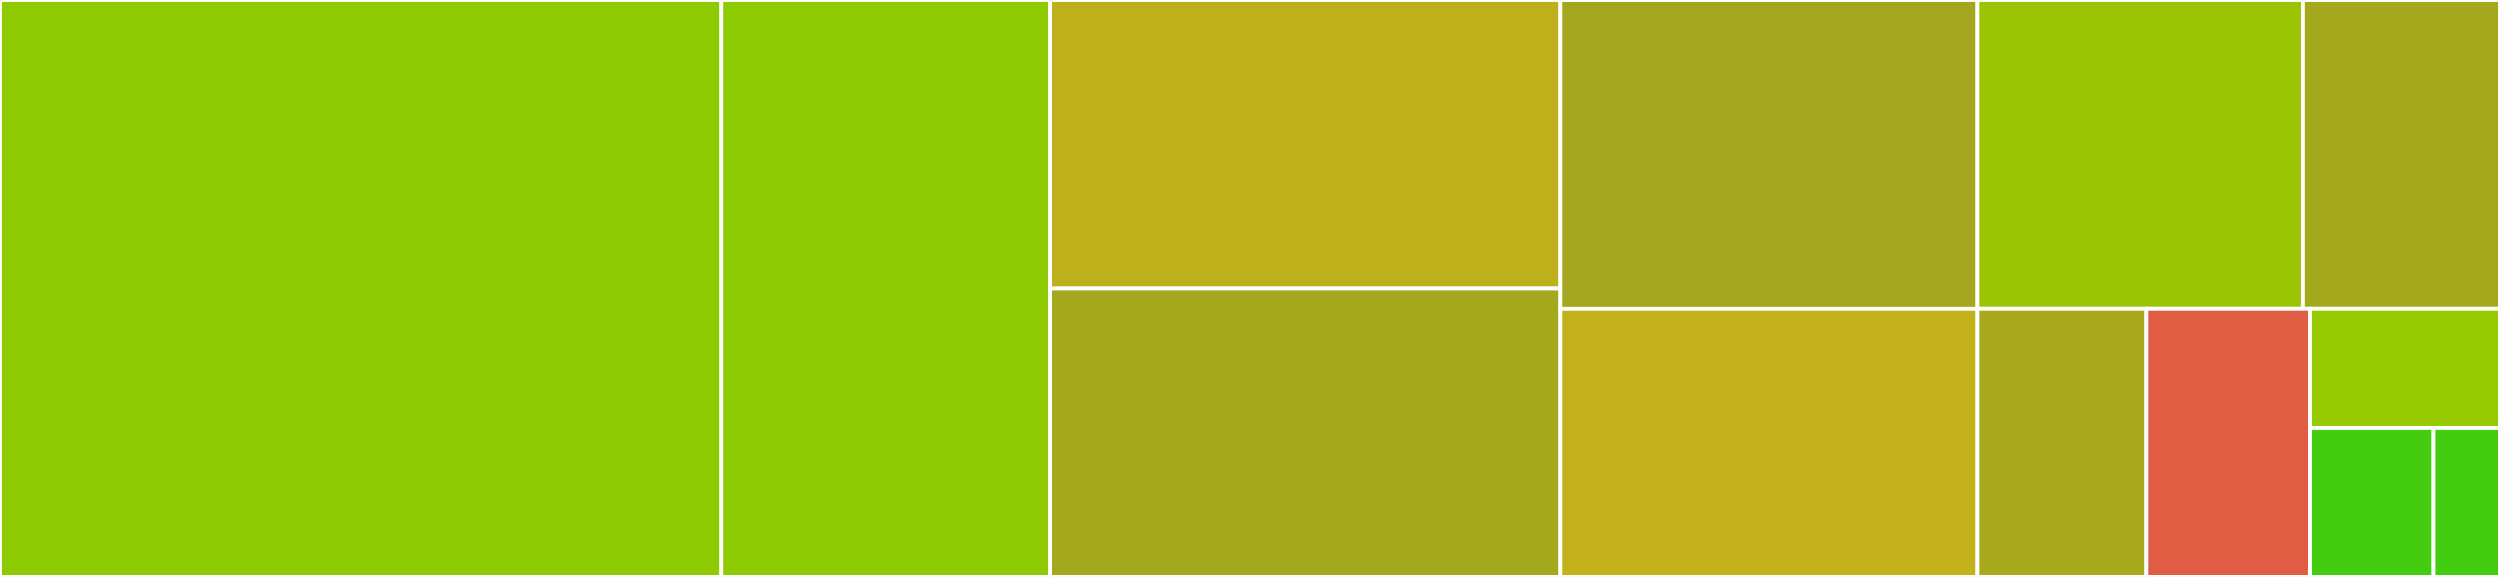 <svg baseProfile="full" width="650" height="150" viewBox="0 0 650 150" version="1.1"
xmlns="http://www.w3.org/2000/svg" xmlns:ev="http://www.w3.org/2001/xml-events"
xmlns:xlink="http://www.w3.org/1999/xlink">

<rect x="0" y="0" width="650" height="150" fill="#333333" stroke="none"/>

<style>rect.s{mask:url(#mask);}</style>
<defs>
  <pattern id="white" width="4" height="4" patternUnits="userSpaceOnUse" patternTransform="rotate(45)">
    <rect width="2" height="2" transform="translate(0,0)" fill="white"></rect>
  </pattern>
  <mask id="mask">
    <rect x="0" y="0" width="100%" height="100%" fill="url(#white)"></rect>
  </mask>
</defs>

<rect x="0" y="0" width="187.537" height="150.0" fill="#8eca02" stroke="white" stroke-width="1" class=" tooltipped" data-content="parse.cljc"><title>parse.cljc</title></rect>
<rect x="187.537" y="0" width="85.476" height="150.0" fill="#8eca02" stroke="white" stroke-width="1" class=" tooltipped" data-content="reader.cljc"><title>reader.cljc</title></rect>
<rect x="273.013" y="0" width="132.679" height="75" fill="#bdb01b" stroke="white" stroke-width="1" class=" tooltipped" data-content="core.cljc"><title>core.cljc</title></rect>
<rect x="273.013" y="75" width="132.679" height="75" fill="#a4a81c" stroke="white" stroke-width="1" class=" tooltipped" data-content="render.cljc"><title>render.cljc</title></rect>
<rect x="405.692" y="0" width="108.44" height="80.294" fill="#a4a61d" stroke="white" stroke-width="1" class=" tooltipped" data-content="stringify.cljc"><title>stringify.cljc</title></rect>
<rect x="405.692" y="80.294" width="108.44" height="69.706" fill="#c3b11b" stroke="white" stroke-width="1" class=" tooltipped" data-content="api.clj"><title>api.clj</title></rect>
<rect x="514.132" y="0" width="84.62" height="80.282" fill="#9bc405" stroke="white" stroke-width="1" class=" tooltipped" data-content="partials.cljc"><title>partials.cljc</title></rect>
<rect x="598.751" y="0" width="51.249" height="80.282" fill="#a4a81c" stroke="white" stroke-width="1" class=" tooltipped" data-content="error.cljc"><title>error.cljc</title></rect>
<rect x="514.132" y="80.282" width="43.917" height="69.718" fill="#a9a91d" stroke="white" stroke-width="1" class=" tooltipped" data-content="output.cljc"><title>output.cljc</title></rect>
<rect x="558.049" y="80.282" width="42.545" height="69.718" fill="#e05d44" stroke="white" stroke-width="1" class=" tooltipped" data-content="main.cljc"><title>main.cljc</title></rect>
<rect x="600.593" y="80.282" width="49.407" height="30.986" fill="#97ca00" stroke="white" stroke-width="1" class=" tooltipped" data-content="nodes.cljc"><title>nodes.cljc</title></rect>
<rect x="600.593" y="111.268" width="32.114" height="38.732" fill="#4c1" stroke="white" stroke-width="1" class=" tooltipped" data-content="strings.cljc"><title>strings.cljc</title></rect>
<rect x="632.708" y="111.268" width="17.292" height="38.732" fill="#4c1" stroke="white" stroke-width="1" class=" tooltipped" data-content="protocols.cljc"><title>protocols.cljc</title></rect>
</svg>
